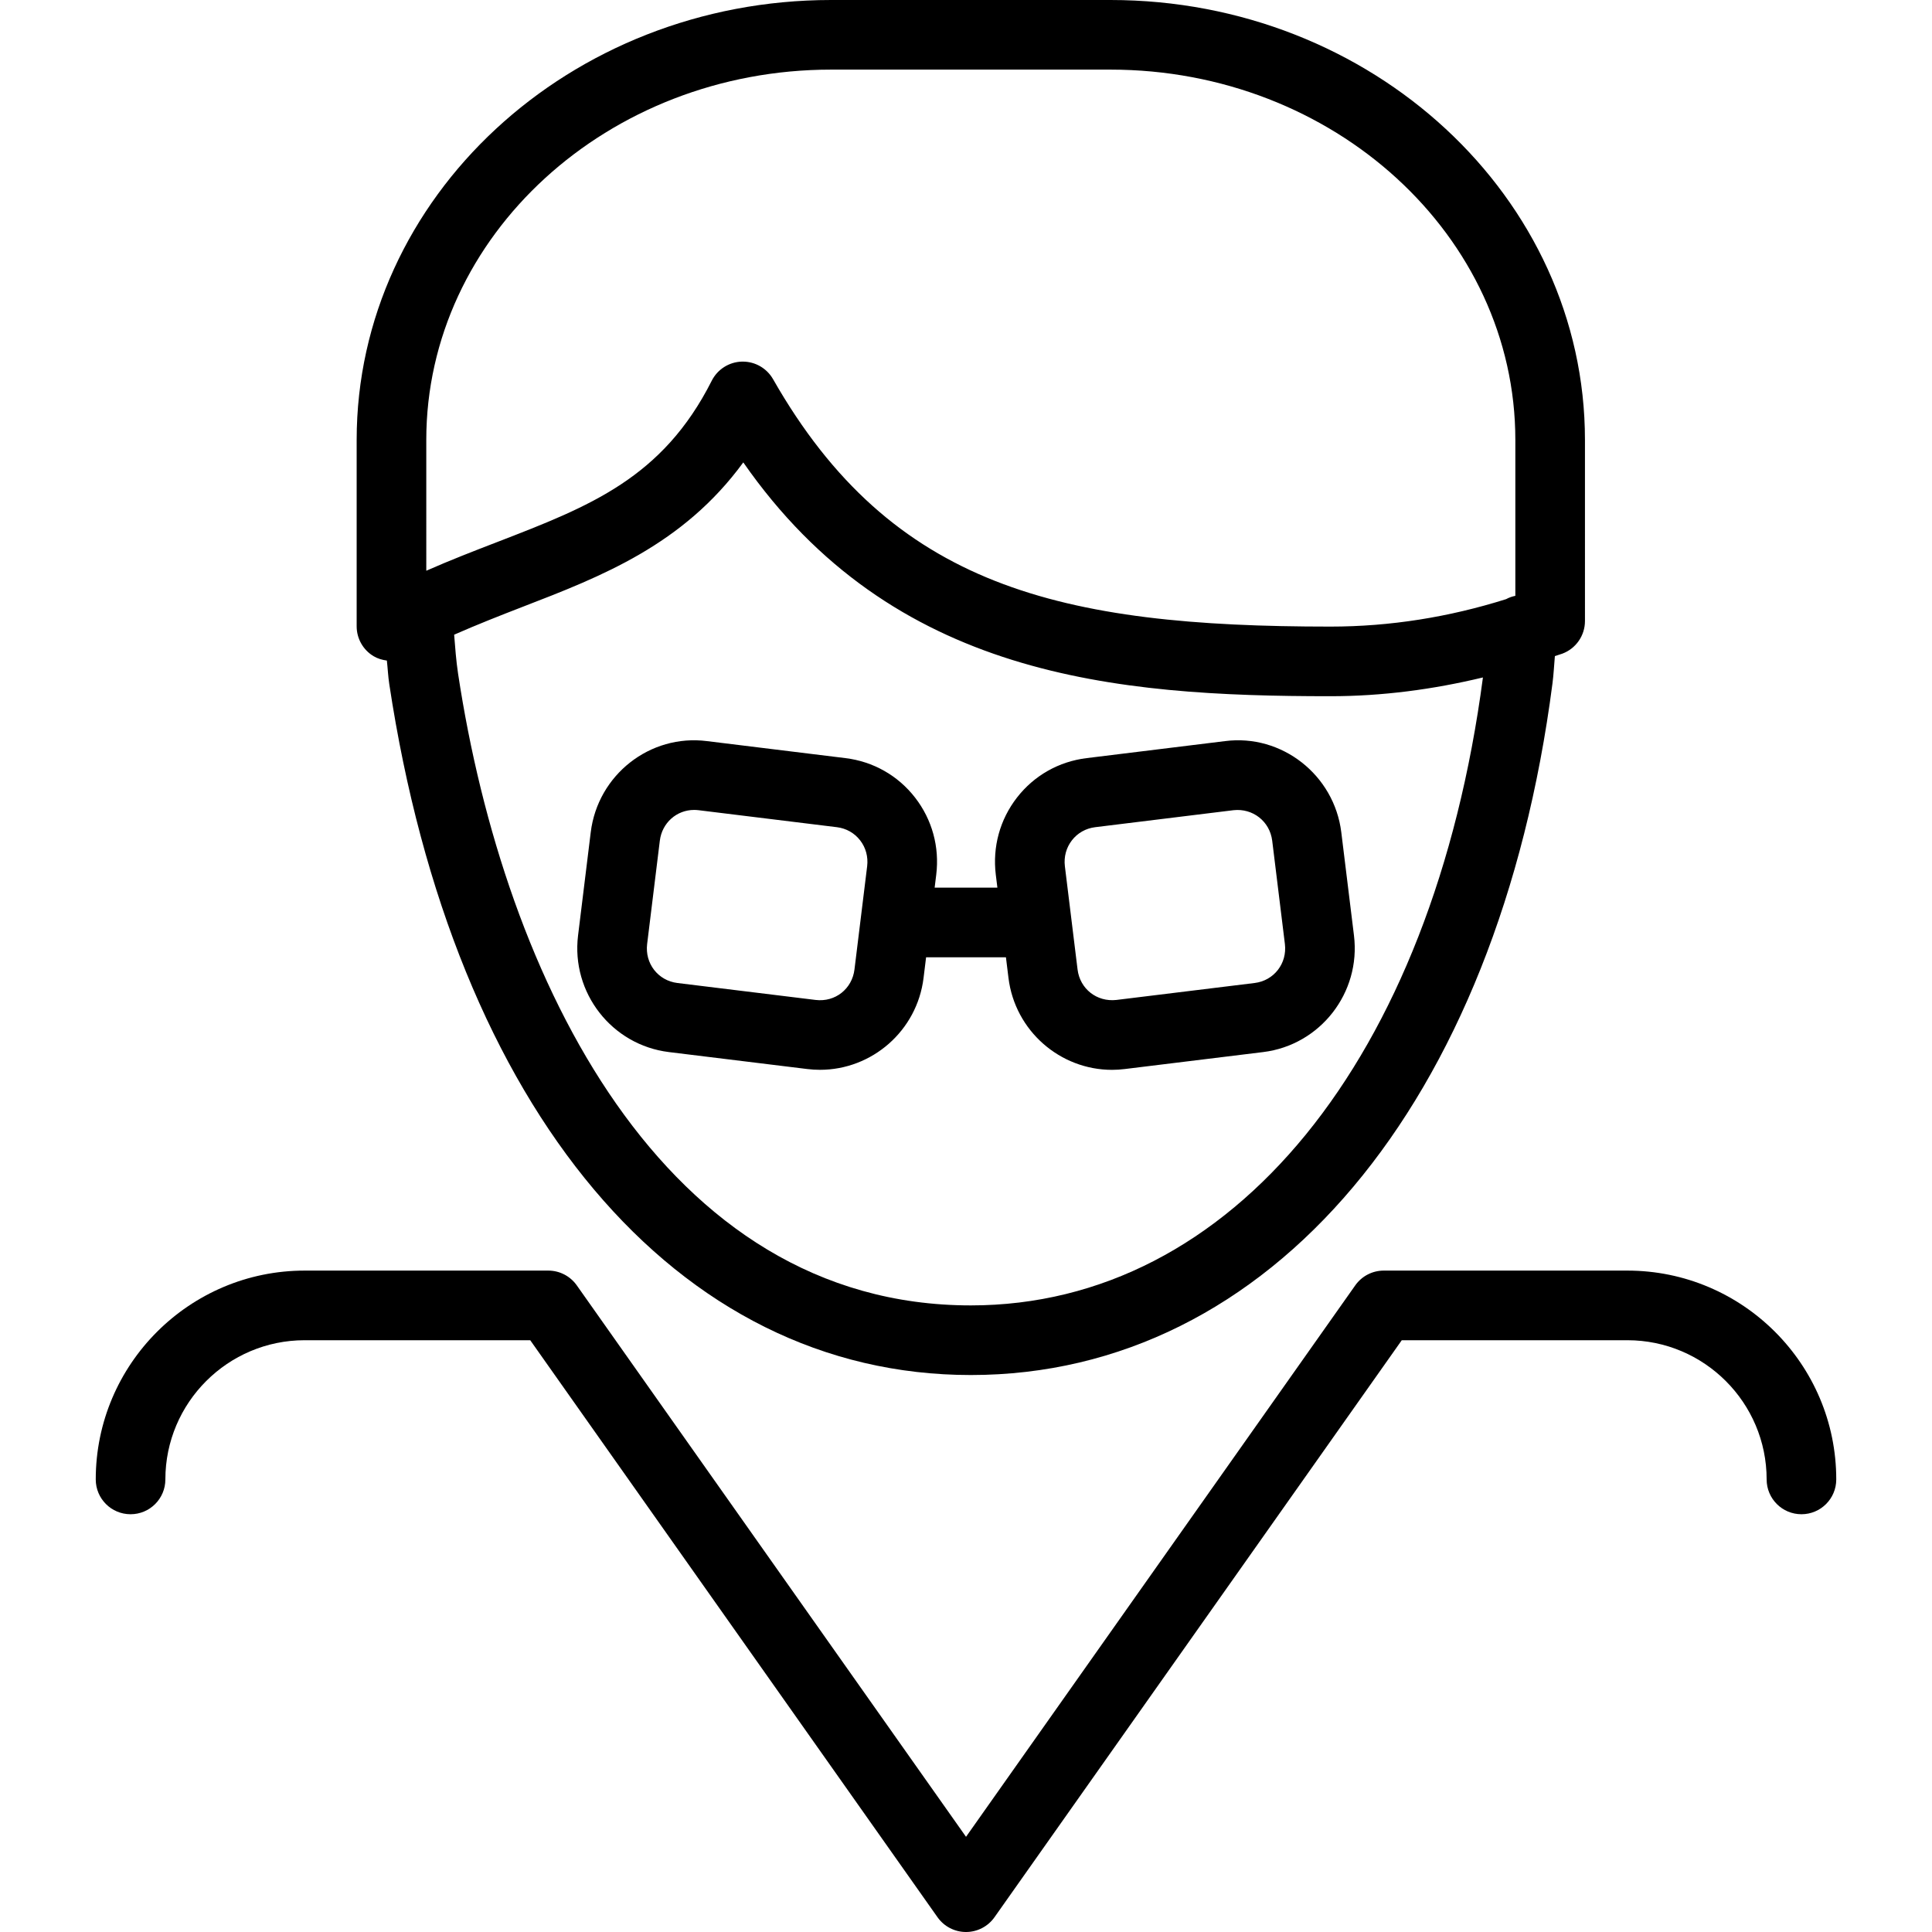 <?xml version="1.0" encoding="iso-8859-1"?>
<!-- Uploaded to: SVG Repo, www.svgrepo.com, Generator: SVG Repo Mixer Tools -->
<svg fill="#000000" height="800px" width="800px" version="1.1" id="Layer_1" xmlns="http://www.w3.org/2000/svg" xmlns:xlink="http://www.w3.org/1999/xlink" 
	 viewBox="0 0 228.511 228.511" xml:space="preserve">
<g>
	<g>
		<g>
			<path d="M44.19,77.614c0.488,0.292,1.024,0.441,1.567,0.515c0.105,0.926,0.143,1.855,0.283,2.774
				c7.623,50.413,33.98,81.731,68.784,81.731c35.359,0,62.363-32.114,68.8-81.82c0.138-1.081,0.189-2.142,0.282-3.213
				c0.296-0.108,0.6-0.182,0.896-0.294c1.6-0.603,2.662-2.139,2.662-3.852V52.037C187.465,23.345,162.286,0,131.341,0H98.307
				C67.364,0,42.185,23.345,42.185,52.037v22.042C42.185,75.531,42.948,76.874,44.19,77.614z M114.825,154.399
				c-36.38,0-55.181-38.6-60.646-74.727c-0.229-1.525-0.342-3.066-0.464-4.602c2.718-1.197,5.43-2.263,8.088-3.291
				c9.352-3.611,18.978-7.33,26.111-17.088c17.675,25.403,43.919,27.655,69.443,27.655c6.093,0,12.121-0.794,18.04-2.219
				C169.443,125.253,145.7,154.399,114.825,154.399z M50.419,52.037c0-24.153,21.483-43.803,47.888-43.803h33.035
				c26.405,0,47.888,19.65,47.888,43.803v18.436c-0.391,0.079-0.748,0.203-1.094,0.393c-6.762,2.131-13.732,3.246-20.78,3.246
				c-31.933,0-51.897-4.664-65.921-29.263c-0.736-1.287-2.103-2.079-3.578-2.079c-0.036,0-0.068,0-0.105,0
				c-1.516,0.04-2.887,0.909-3.571,2.264C78.364,56.558,69.742,59.887,58.835,64.1c-2.754,1.061-5.561,2.147-8.415,3.405V52.037z"/>
			<path d="M144.885,87.657l-16.357,2.01c-3.293,0.402-6.22,2.059-8.247,4.672c-2.015,2.598-2.903,5.834-2.501,9.115l0.189,1.536
				h-7.422l0.189-1.536c0.402-3.281-0.487-6.518-2.501-9.115c-2.027-2.614-4.954-4.27-8.243-4.672l-16.361-2.01
				c-6.759-0.865-12.927,4.001-13.759,10.776l-1.5,12.211c-0.832,6.775,3.989,12.963,10.744,13.791l16.361,2.006
				c0.506,0.064,1.013,0.093,1.512,0.093c6.14,0,11.479-4.604,12.247-10.868l0.3-2.441h9.444l0.3,2.441
				c0.772,6.264,6.108,10.872,12.247,10.872c0.499,0,1.001-0.032,1.512-0.096l16.361-2.006c6.755-0.828,11.576-7.016,10.744-13.791
				l-1.5-12.211C157.807,91.658,151.603,86.789,144.885,87.657z M102.565,102.45l-1.5,12.211c-0.282,2.304-2.276,3.884-4.584,3.611
				l-16.361-2.006c-2.288-0.282-3.86-2.312-3.578-4.616l1.5-12.211c0.261-2.127,1.999-3.643,4.061-3.643
				c0.173,0,0.346,0.012,0.523,0.032l16.365,2.01c1.094,0.137,2.067,0.683,2.738,1.548
				C102.406,100.254,102.698,101.344,102.565,102.45z M148.395,116.266l-16.361,2.006c-2.304,0.253-4.302-1.307-4.584-3.611
				l-1.5-12.211c-0.133-1.106,0.161-2.195,0.836-3.064c0.672-0.865,1.644-1.411,2.742-1.548l16.361-2.01
				c2.272-0.253,4.298,1.303,4.584,3.611l1.5,12.211C152.255,113.954,150.682,115.984,148.395,116.266z"/>
			<path d="M192.482,150.282h-28.817c-1.339,0-2.593,0.651-3.365,1.741l-46.042,65.229l-46.042-65.229
				c-0.772-1.09-2.027-1.741-3.365-1.741H36.033c-13.623,0-24.708,11.081-24.708,24.7c0,2.276,1.842,4.117,4.117,4.117
				c2.275,0,4.117-1.842,4.117-4.117c0-9.079,7.39-16.465,16.473-16.465h26.682l48.177,68.253c0.772,1.09,2.026,1.741,3.365,1.741
				s2.593-0.651,3.365-1.741l48.177-68.253h26.682c9.083,0,16.473,7.386,16.473,16.465c0,2.276,1.842,4.117,4.117,4.117
				c2.275,0,4.117-1.842,4.117-4.117C217.19,161.363,206.104,150.282,192.482,150.282z"/>
		</g>
	</g>
</g>
</svg>